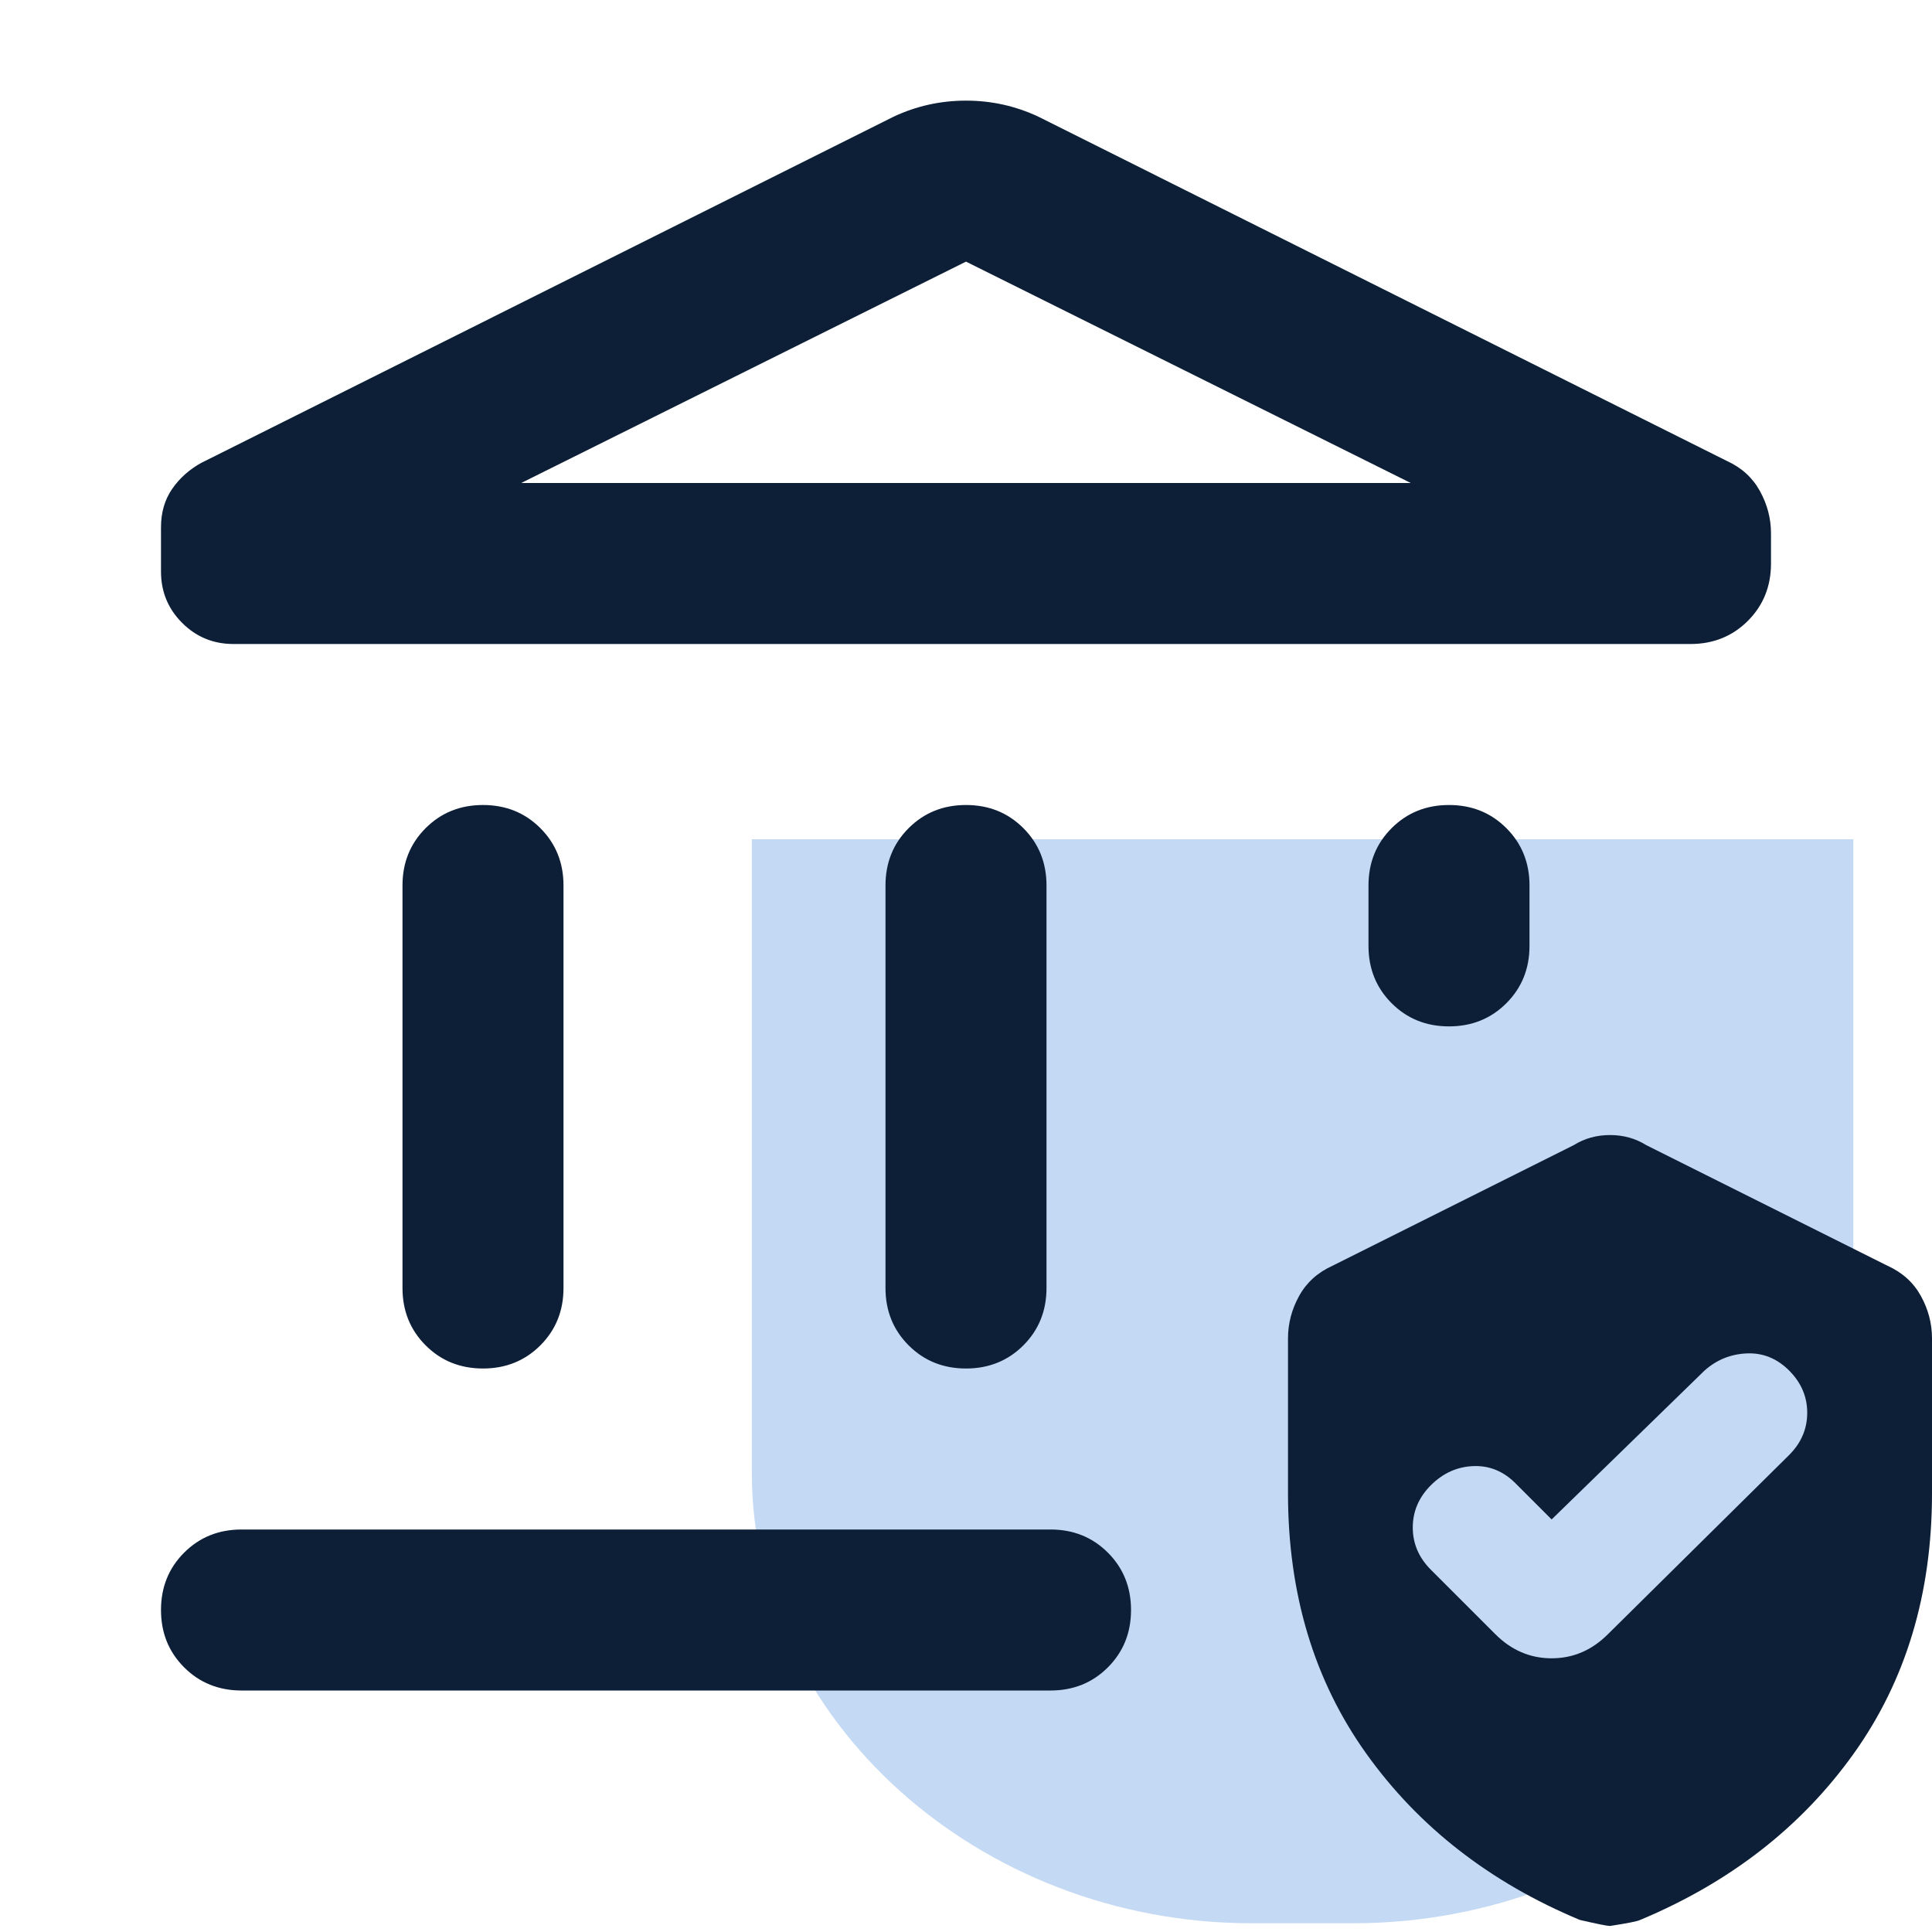 <svg width="221" height="221" viewBox="0 0 221 221" fill="none" xmlns="http://www.w3.org/2000/svg">
<path opacity="0.3" d="M212 96V168.468C212 196.649 186.085 220 154.809 220H143.191C111.915 220 86 196.649 86 168.468V96H212V96Z" fill="#397FD5"/>
<path d="M46.041 147.334V101.292C46.041 98.683 46.924 96.496 48.689 94.731C50.454 92.966 52.641 92.084 55.25 92.084C57.859 92.084 60.046 92.966 61.811 94.731C63.576 96.496 64.458 98.683 64.458 101.292V147.334C64.458 149.943 63.576 152.13 61.811 153.895C60.046 155.66 57.859 156.542 55.25 156.542C52.641 156.542 50.454 155.66 48.689 153.895C46.924 152.13 46.041 149.943 46.041 147.334ZM101.291 147.334V101.292C101.291 98.683 102.174 96.496 103.939 94.731C105.704 92.966 107.891 92.084 110.5 92.084C113.109 92.084 115.296 92.966 117.061 94.731C118.826 96.496 119.708 98.683 119.708 101.292V147.334C119.708 149.943 118.826 152.13 117.061 153.895C115.296 155.66 113.109 156.542 110.5 156.542C107.891 156.542 105.704 155.66 103.939 153.895C102.174 152.13 101.291 149.943 101.291 147.334ZM193.375 73.667H26.704C24.402 73.667 22.445 72.861 20.834 71.25C19.222 69.638 18.416 67.682 18.416 65.379V60.315C18.416 58.627 18.839 57.169 19.683 55.941C20.527 54.713 21.639 53.716 23.021 52.948L102.212 13.352C104.821 12.125 107.584 11.511 110.5 11.511C113.416 11.511 116.178 12.125 118.787 13.352L197.519 52.718C199.207 53.485 200.473 54.636 201.317 56.171C202.161 57.706 202.583 59.317 202.583 61.005V64.459C202.583 67.068 201.701 69.255 199.936 71.02C198.171 72.784 195.984 73.667 193.375 73.667ZM59.624 55.25H161.376L110.5 29.927L59.624 55.25ZM27.625 193.375C25.016 193.375 22.829 192.493 21.064 190.728C19.299 188.963 18.416 186.776 18.416 184.167C18.416 181.558 19.299 179.371 21.064 177.606C22.829 175.841 25.016 174.959 27.625 174.959H120.169C122.778 174.959 124.965 175.841 126.73 177.606C128.494 179.371 129.377 181.558 129.377 184.167C129.377 186.776 128.494 188.963 126.73 190.728C124.965 192.493 122.778 193.375 120.169 193.375H27.625ZM165.75 117.407C163.141 117.407 160.954 116.524 159.189 114.759C157.424 112.994 156.541 110.807 156.541 108.198V101.292C156.541 98.683 157.424 96.496 159.189 94.731C160.954 92.966 163.141 92.084 165.75 92.084C168.359 92.084 170.546 92.966 172.311 94.731C174.076 96.496 174.958 98.683 174.958 101.292V108.198C174.958 110.807 174.076 112.994 172.311 114.759C170.546 116.524 168.359 117.407 165.75 117.407ZM147.333 170.815V153.089C147.333 151.401 147.755 149.789 148.599 148.254C149.443 146.72 150.71 145.569 152.398 144.801L180.023 130.989C181.251 130.222 182.632 129.838 184.166 129.838C185.701 129.838 187.082 130.222 188.31 130.989L215.935 144.801C217.623 145.569 218.89 146.72 219.734 148.254C220.578 149.789 221 151.401 221 153.089V170.815C221 182.325 218.007 192.263 212.022 200.627C206.036 208.991 197.902 215.322 187.62 219.619C187.313 219.773 186.162 220.003 184.166 220.31C183.86 220.31 182.709 220.079 180.713 219.619C170.431 215.322 162.297 208.991 156.311 200.627C150.326 192.263 147.333 182.325 147.333 170.815ZM177.49 173.808L173.347 169.664C171.965 168.283 170.354 167.63 168.512 167.707C166.671 167.784 165.059 168.513 163.678 169.894C162.297 171.275 161.606 172.887 161.606 174.728C161.606 176.57 162.297 178.182 163.678 179.563L171.045 186.929C172.886 188.771 175.035 189.692 177.49 189.692C179.946 189.692 182.095 188.771 183.936 186.929L204.655 166.441C206.036 165.06 206.727 163.448 206.727 161.607C206.727 159.765 206.036 158.153 204.655 156.772C203.274 155.391 201.662 154.739 199.821 154.815C197.979 154.892 196.368 155.544 194.986 156.772L177.49 173.808Z" fill="#0C1F37"/>
</svg>
